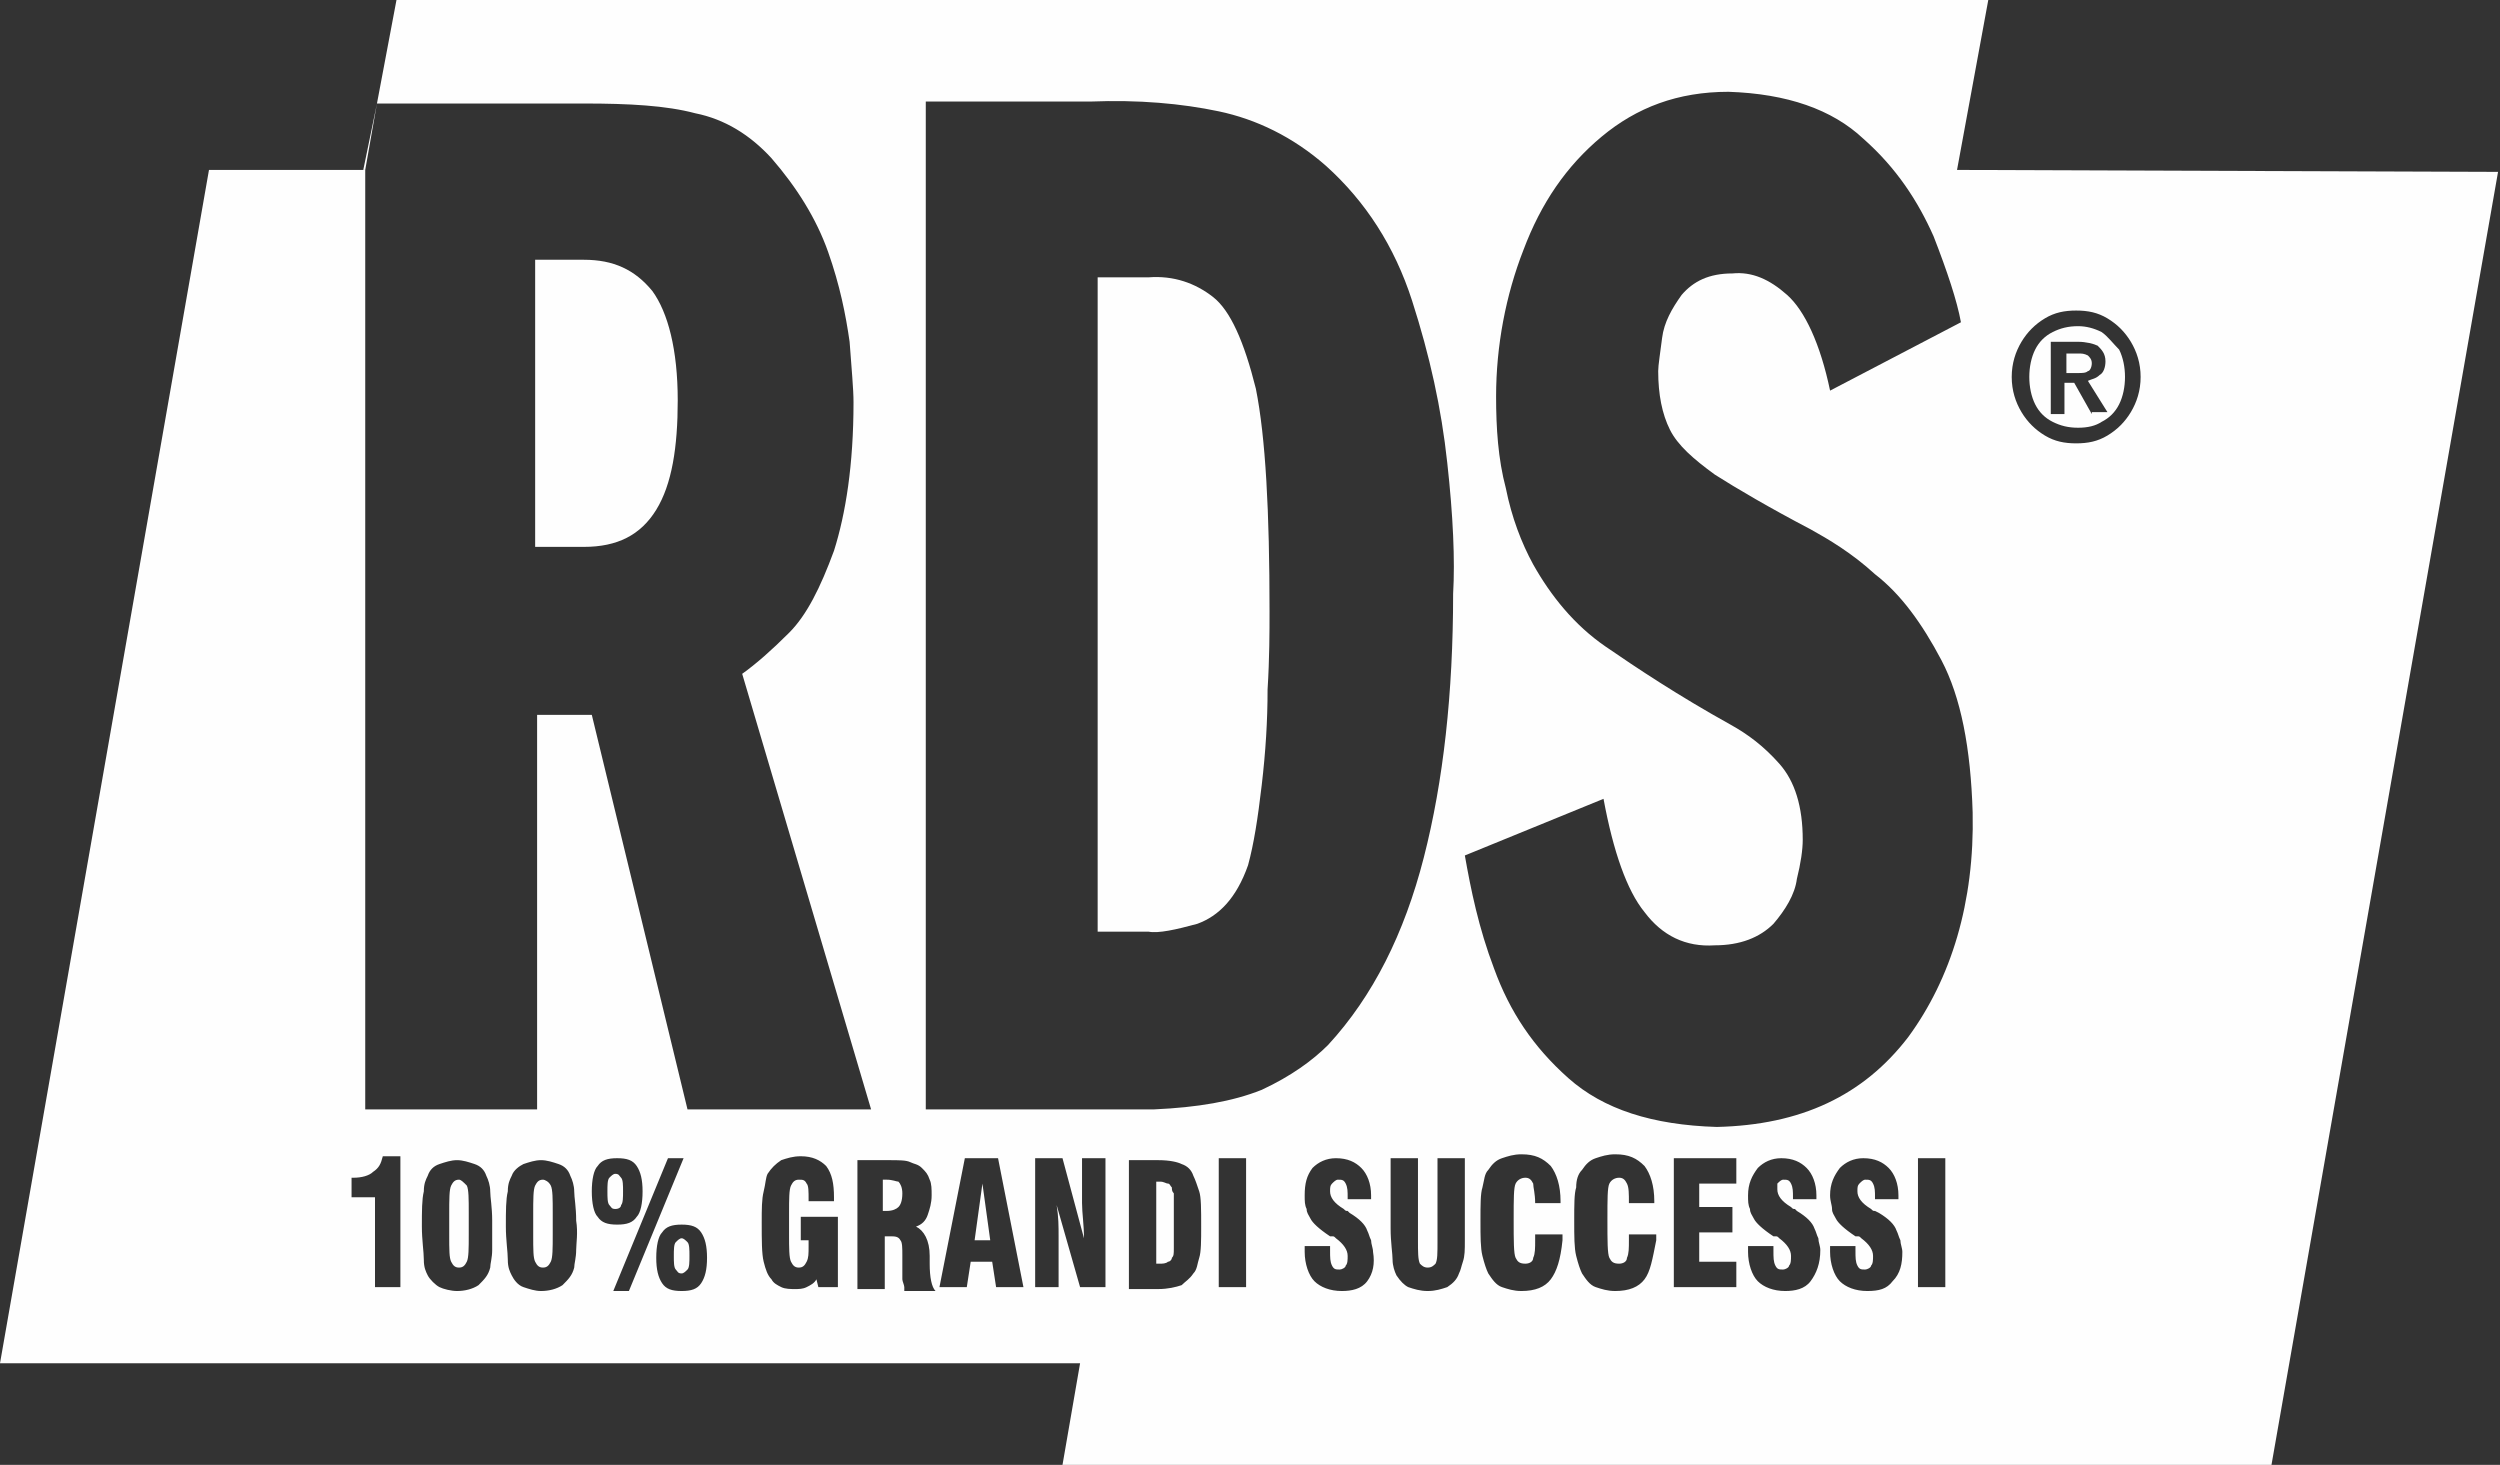 <svg xmlns="http://www.w3.org/2000/svg" xmlns:xlink="http://www.w3.org/1999/xlink" id="Livello_1" x="0px" y="0px" viewBox="0 0 128 75" style="enable-background:new 0 0 128 75;" xml:space="preserve"><rect x="0" y="0" width="128" height="75" fill="#333333" stroke="none"/><style type="text/css">	.st0{fill:#FEFEFE;}</style><g>	<path class="st0" d="M45.4,60.4C45.4,60.4,45.4,60.4,45.4,60.4c-0.1,0-0.2,0-0.2,0v1.6c0,0,0.1,0,0.1,0c0,0,0.1,0,0.1,0  c0.3,0,0.5-0.1,0.6-0.2c0.1-0.1,0.2-0.3,0.2-0.7c0-0.3-0.1-0.5-0.2-0.6C45.9,60.5,45.7,60.4,45.4,60.4z"></path>	<path class="st0" d="M27.8,60.4c-0.2,0-0.3,0.1-0.4,0.3c-0.1,0.2-0.1,0.7-0.1,1.5v1c0,0.8,0,1.2,0.1,1.4c0.1,0.2,0.2,0.3,0.4,0.3  c0.2,0,0.3-0.1,0.4-0.3c0.1-0.2,0.1-0.7,0.1-1.4v-1.1c0-0.7,0-1.2-0.1-1.4C28.1,60.5,27.9,60.4,27.8,60.4z"></path>	<path class="st0" d="M23.5,60.4c-0.2,0-0.3,0.1-0.4,0.3C23,60.9,23,61.4,23,62.2v1c0,0.8,0,1.2,0.1,1.4c0.1,0.2,0.2,0.3,0.4,0.3  c0.2,0,0.3-0.1,0.4-0.3c0.1-0.2,0.1-0.7,0.1-1.4v-1.1c0-0.7,0-1.2-0.1-1.4C23.7,60.5,23.6,60.4,23.5,60.4z"></path>	<path class="st0" d="M33.6,26.1c0.8-1.3,1.1-3.2,1.1-5.6c0-2.6-0.5-4.5-1.3-5.6c-0.9-1.1-2-1.6-3.5-1.6h-2.5V28h2.5  C31.6,28,32.8,27.4,33.6,26.1z"></path>	<polygon class="st0" points="50.3,60.6 50.3,60.6 50.3,60.6  "></polygon>	<path class="st0" d="M60,60.8c-0.1-0.1-0.1-0.2-0.2-0.2c-0.1,0-0.2-0.1-0.4-0.1l-0.1,0c0,0,0,0-0.1,0v4.2c0,0,0.1,0,0.1,0h0.1  c0.1,0,0.3,0,0.4-0.1c0.1,0,0.2-0.1,0.2-0.2c0.1-0.1,0.1-0.2,0.1-0.5c0-0.2,0-0.7,0-1.4v-0.3c0-0.6,0-0.9,0-1.1  C60,61,60,60.9,60,60.8z"></path>	<polygon class="st0" points="49.9,63.5 50.7,63.5 50.3,60.6  "></polygon>	<path class="st0" d="M62.1,15.2c-0.9-0.7-2-1.1-3.3-1h-2.6v33.5h2.6c0.5,0.1,1.4-0.1,2.5-0.4c1.1-0.4,2-1.3,2.6-3  c0.3-1.1,0.5-2.4,0.7-4.1s0.3-3.3,0.3-4.9c0.1-1.6,0.1-3,0.1-4c0-5.1-0.2-8.9-0.7-11.4C63.7,17.5,63,15.9,62.1,15.2z"></path>	<path class="st0" d="M107.1,18.6c0-0.2-0.1-0.3-0.2-0.4c-0.2-0.1-0.3-0.1-0.5-0.1h-0.6v1h0.6c0.2,0,0.4,0,0.5-0.1  C107,19,107.1,18.8,107.1,18.6z"></path>	<path class="st0" d="M31.8,61.7c0.1-0.1,0.1-0.4,0.1-0.7c0-0.3,0-0.6-0.1-0.7c-0.1-0.1-0.1-0.2-0.3-0.2c-0.1,0-0.2,0.1-0.3,0.2v0  c-0.1,0.1-0.1,0.4-0.1,0.7c0,0.3,0,0.6,0.1,0.7c0.1,0.1,0.1,0.2,0.3,0.2C31.7,61.9,31.8,61.8,31.8,61.7z"></path>	<path class="st0" d="M107.6,17c-0.4-0.2-0.8-0.3-1.2-0.3c-0.5,0-0.9,0.1-1.3,0.3c-0.4,0.2-0.7,0.5-0.9,0.9  c-0.2,0.4-0.3,0.9-0.3,1.4c0,0.5,0.1,1,0.3,1.4c0.2,0.4,0.5,0.7,0.9,0.9c0.4,0.2,0.8,0.3,1.3,0.3c0.5,0,0.9-0.1,1.2-0.3  c0.4-0.2,0.7-0.5,0.9-0.9c0.2-0.4,0.3-0.9,0.3-1.4c0-0.5-0.1-1-0.3-1.4C108.2,17.6,107.9,17.2,107.6,17z M107.1,21.2l-0.9-1.6h-0.5  v1.6H105v-3.7h1.4c0.4,0,0.8,0.1,1,0.2c0.2,0.2,0.4,0.4,0.4,0.8c0,0.3-0.1,0.6-0.3,0.7c-0.2,0.2-0.4,0.2-0.6,0.3l1,1.6H107.1z"></path>	<path class="st0" d="M100.2,8.7l1.6-8.7H20.3l-1,5.3h10.6c2.3,0,4.2,0.1,5.7,0.5c1.5,0.3,2.8,1.1,3.9,2.3c1.3,1.5,2.3,3.1,2.9,4.8  c0.6,1.7,0.9,3.2,1.1,4.6c0.1,1.4,0.2,2.4,0.2,3.1c0,3.2-0.4,5.7-1,7.6c-0.7,1.9-1.4,3.3-2.3,4.2c-0.9,0.9-1.7,1.6-2.4,2.1  l6.6,22.3h-9.4l-4.9-20.2h-2.8v20.2h-8.8l0,0l0-48l0-0.1l-8,0L0,69.8l55.3,0L54.4,75l61.9,0l11.6-66.2L100.2,8.7z M20.5,65.9h-1.3  v-4.6H18v-1h0.1c0.4,0,0.8-0.1,1-0.3c0.3-0.2,0.4-0.4,0.5-0.8h0.9V65.9z M25.2,64c0,0.4-0.1,0.7-0.1,0.9c-0.1,0.4-0.3,0.6-0.6,0.9  c-0.3,0.2-0.7,0.3-1.1,0.3c-0.3,0-0.7-0.1-0.9-0.2s-0.5-0.4-0.6-0.6c-0.1-0.2-0.2-0.4-0.2-0.8c0-0.4-0.1-1-0.1-1.7  c0-0.8,0-1.4,0.1-1.8c0-0.4,0.1-0.6,0.2-0.8c0.1-0.3,0.3-0.5,0.6-0.6c0.3-0.1,0.6-0.2,0.9-0.2c0.3,0,0.6,0.1,0.9,0.2  c0.3,0.1,0.5,0.3,0.6,0.6c0.1,0.2,0.2,0.5,0.2,0.8c0,0.3,0.1,0.8,0.1,1.5C25.2,63.1,25.2,63.7,25.2,64z M29.5,64  c0,0.4-0.1,0.7-0.1,0.9c-0.1,0.4-0.3,0.6-0.6,0.9c-0.3,0.2-0.7,0.3-1.1,0.3c-0.3,0-0.6-0.1-0.9-0.2s-0.5-0.4-0.6-0.6  c-0.1-0.2-0.2-0.4-0.2-0.8c0-0.4-0.1-1-0.1-1.7c0-0.8,0-1.4,0.1-1.8c0-0.4,0.1-0.6,0.2-0.8c0.1-0.3,0.4-0.5,0.6-0.6  c0.3-0.1,0.6-0.2,0.9-0.2c0.3,0,0.6,0.1,0.9,0.2c0.3,0.1,0.5,0.3,0.6,0.6c0.1,0.2,0.2,0.5,0.2,0.8c0,0.3,0.1,0.8,0.1,1.5  C29.6,63.1,29.5,63.7,29.5,64z M30.3,61c0-0.6,0.1-1.1,0.3-1.3c0.2-0.3,0.5-0.4,1-0.4c0.5,0,0.8,0.1,1,0.4c0.2,0.3,0.3,0.7,0.3,1.3  c0,0.6-0.1,1.1-0.3,1.3c-0.2,0.3-0.5,0.4-1,0.4c-0.5,0-0.8-0.1-1-0.4C30.4,62.1,30.3,61.6,30.3,61z M31.4,66.1l2.8-6.8H35l-2.8,6.8  H31.4z M35.9,65.7c-0.2,0.3-0.5,0.4-1,0.4c-0.5,0-0.8-0.1-1-0.4v0c-0.2-0.3-0.3-0.7-0.3-1.3c0-0.6,0.1-1.1,0.3-1.3  c0.2-0.3,0.5-0.4,1-0.4c0.5,0,0.8,0.1,1,0.4c0.2,0.3,0.3,0.7,0.3,1.3C36.2,65,36.1,65.4,35.9,65.7z M42.9,65.9h-1l-0.1-0.4  c-0.1,0.2-0.3,0.3-0.5,0.4c-0.2,0.1-0.4,0.1-0.6,0.1c-0.2,0-0.5,0-0.7-0.1c-0.2-0.1-0.4-0.2-0.5-0.4c-0.2-0.2-0.3-0.5-0.4-0.9  c-0.1-0.4-0.1-1.1-0.1-2c0-0.7,0-1.2,0.1-1.6c0.1-0.4,0.1-0.7,0.2-0.9c0.2-0.3,0.4-0.5,0.7-0.7c0.3-0.1,0.6-0.2,1-0.2  c0.6,0,1,0.2,1.3,0.5c0.3,0.4,0.4,0.9,0.4,1.6l0,0.1c0,0.1,0,0.1,0,0.1h-1.3v-0.1c0-0.4,0-0.7-0.1-0.8c-0.1-0.2-0.2-0.2-0.4-0.2  c-0.2,0-0.3,0.1-0.4,0.3c-0.1,0.2-0.1,0.7-0.1,1.4v1.1c0,0.7,0,1.2,0.1,1.4c0.1,0.2,0.2,0.3,0.4,0.3c0.2,0,0.3-0.1,0.4-0.3  c0.1-0.2,0.1-0.4,0.1-0.8c0-0.1,0-0.2,0-0.2c0,0,0-0.1,0-0.1H41v-1.2h1.9V65.9z M46.3,65.9c0-0.1-0.1-0.3-0.1-0.4  c0-0.2,0-0.3,0-0.5c0-0.1,0-0.2,0-0.4c0-0.2,0-0.2,0-0.3c0-0.4,0-0.7-0.1-0.8c-0.1-0.2-0.3-0.2-0.5-0.2h-0.3v2.7h-1.4v-6.6h1.6  c0.5,0,0.9,0,1.1,0.1c0.2,0.1,0.4,0.1,0.6,0.3c0.2,0.2,0.3,0.3,0.4,0.6c0.1,0.2,0.1,0.5,0.1,0.8c0,0.4-0.1,0.7-0.2,1  c-0.1,0.3-0.3,0.5-0.6,0.6c0.4,0.2,0.7,0.7,0.7,1.5v0l0,0.4c0,0.7,0.1,1.2,0.3,1.4H46.3z M51,65.9l-0.2-1.3h-1.1l-0.2,1.3h0h-1.4  l1.3-6.6h1.7l1.3,6.6H51z M56.7,65.9h-1.4l-1.2-4.2c0.1,0.6,0.1,1.1,0.1,1.6c0,0.5,0,1,0,1.5v1.1H53v-6.6h1.4l1.1,4.1  c0-0.7-0.1-1.3-0.1-1.8c0-0.5,0-0.9,0-1.3v-1h1.2V65.9z M61.4,64.4c-0.1,0.3-0.1,0.6-0.3,0.8c-0.2,0.3-0.4,0.4-0.6,0.6  c-0.3,0.1-0.7,0.2-1.2,0.2h-1.5v-6.6h1.5c0.6,0,1,0.1,1.2,0.2c0.3,0.1,0.5,0.3,0.6,0.6c0.1,0.2,0.2,0.5,0.3,0.8  c0.1,0.3,0.1,0.9,0.1,1.8C61.5,63.5,61.5,64.1,61.4,64.4z M63.8,65.9h-1.4v-6.6h1.4V65.9z M59.1,56.8H47.4V5.2h8.4  c2.5-0.1,4.7,0.1,6.6,0.5c1.9,0.4,3.8,1.3,5.5,2.8c2,1.8,3.5,4.1,4.4,6.9c0.9,2.8,1.5,5.5,1.8,8.3c0.3,2.7,0.4,5,0.3,6.7  c0,5.1-0.5,9.6-1.5,13.5c-1,3.9-2.6,7.1-4.9,9.6c-0.8,0.8-1.9,1.6-3.4,2.3C63.1,56.4,61.3,56.7,59.1,56.8z M70,65.6  c-0.3,0.4-0.8,0.5-1.3,0.5c-0.6,0-1.1-0.2-1.4-0.5c-0.3-0.3-0.5-0.9-0.5-1.5c0,0,0-0.1,0-0.1c0,0,0-0.1,0-0.2h1.3v0.2  c0,0.4,0,0.6,0.1,0.8c0.1,0.2,0.2,0.2,0.4,0.2c0.1,0,0.3-0.1,0.3-0.2c0.1-0.1,0.1-0.3,0.1-0.5c0-0.3-0.2-0.6-0.6-0.9  c-0.1-0.1-0.1-0.1-0.2-0.1c0,0,0,0-0.1,0c-0.6-0.4-0.9-0.7-1-0.9c-0.1-0.2-0.2-0.3-0.2-0.5c-0.1-0.2-0.1-0.4-0.1-0.7  c0-0.6,0.1-1,0.4-1.4c0.3-0.3,0.7-0.5,1.2-0.5c0.6,0,1,0.2,1.3,0.5c0.3,0.3,0.5,0.8,0.5,1.4c0,0,0,0.1,0,0.1c0,0,0,0.1,0,0.1h-1.2  v-0.1c0-0.3,0-0.5-0.1-0.7c-0.1-0.2-0.2-0.2-0.4-0.2c-0.1,0-0.2,0.1-0.3,0.2c-0.1,0.1-0.1,0.2-0.1,0.4c0,0.3,0.2,0.6,0.7,0.9  c0.1,0.1,0.1,0.1,0.2,0.1l0.1,0.1c0.5,0.3,0.8,0.6,0.9,0.9c0.1,0.2,0.1,0.3,0.2,0.5c0,0.2,0.1,0.4,0.1,0.6  C70.4,64.7,70.3,65.2,70,65.6z M75,63.5c0,0.5,0,0.8-0.1,1.1s-0.1,0.4-0.2,0.6c-0.1,0.3-0.3,0.5-0.6,0.7c-0.3,0.1-0.6,0.2-1,0.2  c-0.4,0-0.7-0.1-1-0.2c-0.2-0.1-0.4-0.3-0.6-0.6c-0.1-0.2-0.2-0.5-0.2-0.8c0-0.3-0.1-0.9-0.1-1.6v-3.6h1.4v4.2c0,0.6,0,1,0.1,1.2  c0.1,0.1,0.2,0.2,0.4,0.2c0.2,0,0.3-0.1,0.4-0.2c0.1-0.2,0.1-0.5,0.1-1.2v-4.2H75V63.5z M79.4,65.5c-0.3,0.4-0.8,0.6-1.5,0.6  c-0.4,0-0.7-0.1-1-0.2c-0.3-0.1-0.5-0.4-0.7-0.7c-0.1-0.2-0.2-0.5-0.3-0.9c-0.1-0.4-0.1-1-0.1-1.8c0-0.8,0-1.4,0.1-1.7  c0.1-0.4,0.1-0.7,0.3-0.9c0.2-0.3,0.4-0.5,0.7-0.6c0.3-0.1,0.6-0.2,1-0.2c0.7,0,1.1,0.2,1.5,0.6c0.3,0.4,0.5,1,0.5,1.8v0.1l-1.3,0  c0-0.5-0.1-0.8-0.1-1c-0.1-0.2-0.2-0.3-0.4-0.3c-0.2,0-0.4,0.1-0.5,0.3c-0.1,0.2-0.1,0.8-0.1,1.8v0.1c0,1,0,1.7,0.1,1.9  c0.1,0.2,0.2,0.3,0.5,0.3c0.2,0,0.4-0.1,0.4-0.3c0.1-0.2,0.1-0.5,0.1-0.9v-0.3h1.4c0,0,0,0.1,0,0.1c0,0,0,0.1,0,0.2  C79.9,64.5,79.7,65.1,79.4,65.5z M84.2,65.5c-0.3,0.4-0.8,0.6-1.5,0.6c-0.4,0-0.7-0.1-1-0.2c-0.3-0.1-0.5-0.4-0.7-0.7  c-0.1-0.2-0.2-0.5-0.3-0.9c-0.1-0.4-0.1-1-0.1-1.8c0-0.8,0-1.4,0.1-1.7c0-0.4,0.1-0.7,0.3-0.9c0.2-0.3,0.4-0.5,0.7-0.6  c0.3-0.1,0.6-0.2,1-0.2c0.7,0,1.1,0.2,1.5,0.6c0.3,0.4,0.5,1,0.5,1.8v0.1l-1.3,0c0-0.5,0-0.8-0.1-1c-0.1-0.2-0.2-0.3-0.4-0.3  c-0.2,0-0.4,0.1-0.5,0.3c-0.1,0.2-0.1,0.8-0.1,1.8v0.1c0,1,0,1.7,0.1,1.9c0.1,0.2,0.2,0.3,0.5,0.3c0.2,0,0.4-0.1,0.4-0.3  c0.1-0.2,0.1-0.5,0.1-0.9v-0.3h1.4c0,0,0,0.1,0,0.1c0,0,0,0.1,0,0.2C84.6,64.5,84.5,65.1,84.2,65.5z M88.9,60.6H87v1.2h1.7v1.3H87  v1.5h1.9v1.3h-3.2v-6.6h3.2V60.6z M92.7,65.6c-0.3,0.4-0.8,0.5-1.3,0.5c-0.6,0-1.1-0.2-1.4-0.5c-0.3-0.3-0.5-0.9-0.5-1.5l0-0.1  c0,0,0-0.1,0-0.2h1.3v0.2c0,0.4,0,0.6,0.1,0.8c0.1,0.2,0.2,0.2,0.4,0.2c0.1,0,0.3-0.1,0.3-0.2c0.1-0.1,0.1-0.3,0.1-0.5  c0-0.3-0.2-0.6-0.6-0.9c-0.1-0.1-0.1-0.1-0.2-0.1l-0.1,0c-0.6-0.4-0.9-0.7-1-0.9c-0.1-0.2-0.2-0.3-0.2-0.5  c-0.1-0.2-0.1-0.4-0.1-0.7c0-0.6,0.2-1,0.5-1.4c0.3-0.3,0.7-0.5,1.2-0.5c0.6,0,1,0.2,1.3,0.5c0.3,0.3,0.5,0.8,0.5,1.4  c0,0,0,0.1,0,0.1c0,0,0,0.1,0,0.1h-1.2v-0.1c0-0.3,0-0.5-0.1-0.7c-0.1-0.2-0.2-0.2-0.4-0.2c-0.1,0-0.2,0.1-0.3,0.2  C91,60.6,91,60.7,91,60.9c0,0.3,0.2,0.6,0.7,0.9c0.1,0.1,0.1,0.1,0.2,0.1L92,62c0.5,0.3,0.8,0.6,0.9,0.9c0.1,0.2,0.1,0.3,0.2,0.5  c0,0.2,0.1,0.4,0.1,0.6C93.2,64.7,93,65.2,92.7,65.6z M96.9,65.6c-0.3,0.4-0.7,0.5-1.3,0.5c-0.6,0-1.1-0.2-1.4-0.5  c-0.3-0.3-0.5-0.9-0.5-1.5l0-0.1c0,0,0-0.1,0-0.2h1.3v0.2c0,0.4,0,0.6,0.1,0.8c0.1,0.2,0.2,0.2,0.4,0.2c0.1,0,0.3-0.1,0.3-0.2  c0.1-0.1,0.1-0.3,0.1-0.5c0-0.3-0.2-0.6-0.6-0.9c-0.1-0.1-0.1-0.1-0.2-0.1l-0.1,0c-0.6-0.4-0.9-0.7-1-0.9c-0.1-0.2-0.2-0.3-0.2-0.5  c0-0.2-0.1-0.4-0.1-0.7c0-0.6,0.2-1,0.5-1.4c0.3-0.3,0.7-0.5,1.2-0.5c0.6,0,1,0.2,1.3,0.5c0.3,0.3,0.5,0.8,0.5,1.4l0,0.1  c0,0,0,0.1,0,0.1h-1.2v-0.1c0-0.3,0-0.5-0.1-0.7c-0.1-0.2-0.2-0.2-0.4-0.2c-0.1,0-0.2,0.1-0.3,0.2c-0.1,0.1-0.1,0.2-0.1,0.4  c0,0.3,0.2,0.6,0.7,0.9c0.1,0.1,0.1,0.1,0.2,0.1l0.2,0.1c0.5,0.3,0.8,0.6,0.9,0.9c0.1,0.2,0.1,0.3,0.2,0.5c0,0.2,0.1,0.4,0.1,0.6  C97.4,64.7,97.3,65.2,96.9,65.6z M99.6,65.9h-1.4v-6.6h1.4V65.9z M97.7,53.1c-2.3,3-5.5,4.5-9.8,4.6c-3.3-0.1-5.8-0.9-7.6-2.5  c-1.8-1.6-3-3.4-3.8-5.6c-0.8-2.1-1.2-4.1-1.5-5.8l7.1-2.9c0.5,2.7,1.2,4.7,2.1,5.8c0.9,1.2,2.1,1.8,3.6,1.7c1.3,0,2.3-0.4,3-1.1  c0.6-0.7,1.1-1.5,1.2-2.3c0.2-0.8,0.3-1.5,0.3-2c0-1.7-0.4-3-1.2-3.9c-0.8-0.9-1.6-1.5-2.5-2c-2.7-1.5-4.8-2.9-6.4-4  c-1.6-1.1-2.8-2.6-3.7-4.2c-0.6-1.1-1.1-2.4-1.4-3.9c-0.4-1.5-0.5-3.1-0.5-4.7c0-2.6,0.5-5.2,1.4-7.5c0.9-2.4,2.2-4.3,4-5.8  c1.8-1.5,3.9-2.3,6.5-2.3c3,0.1,5.3,0.9,6.9,2.4c1.7,1.5,2.8,3.2,3.6,5c0.7,1.8,1.2,3.3,1.4,4.4l-6.7,3.5c-0.5-2.4-1.3-4.1-2.2-4.9  c-0.9-0.8-1.8-1.2-2.8-1.1c-1.2,0-2,0.4-2.6,1.1c-0.5,0.7-0.9,1.4-1,2.2c-0.1,0.8-0.2,1.4-0.2,1.7c0,1.2,0.2,2.2,0.6,3  c0.4,0.8,1.2,1.5,2.3,2.3c1.1,0.7,2.8,1.7,4.9,2.8c0.9,0.5,2.1,1.2,3.3,2.3c1.3,1,2.4,2.5,3.4,4.4c1,1.9,1.5,4.5,1.6,7.8  C101.1,46.2,99.9,50.1,97.7,53.1z M109.1,21.1c-0.3,0.5-0.7,0.9-1.2,1.2c-0.5,0.3-1,0.4-1.6,0.4c-0.6,0-1.1-0.1-1.6-0.4  c-0.5-0.3-0.9-0.7-1.2-1.2c-0.3-0.5-0.5-1.1-0.5-1.8c0-0.7,0.2-1.3,0.5-1.8c0.3-0.5,0.7-0.9,1.2-1.2c0.5-0.3,1-0.4,1.6-0.4  c0.6,0,1.1,0.1,1.6,0.4c0.5,0.3,0.9,0.7,1.2,1.2c0.3,0.5,0.5,1.1,0.5,1.8C109.6,20,109.4,20.6,109.1,21.1z"></path>	<path class="st0" d="M34.9,63.4c-0.1,0-0.2,0.1-0.3,0.2c-0.1,0.1-0.1,0.4-0.1,0.7s0,0.6,0.1,0.7c0.1,0.1,0.1,0.2,0.3,0.2  c0.1,0,0.2-0.1,0.3-0.2c0.1-0.1,0.1-0.4,0.1-0.7c0-0.3,0-0.6-0.1-0.7C35.1,63.5,35,63.4,34.9,63.4z"></path>	<polygon class="st0" points="19.3,5.3 19.3,5.3 18.6,8.7 18.7,8.7  "></polygon></g></svg>